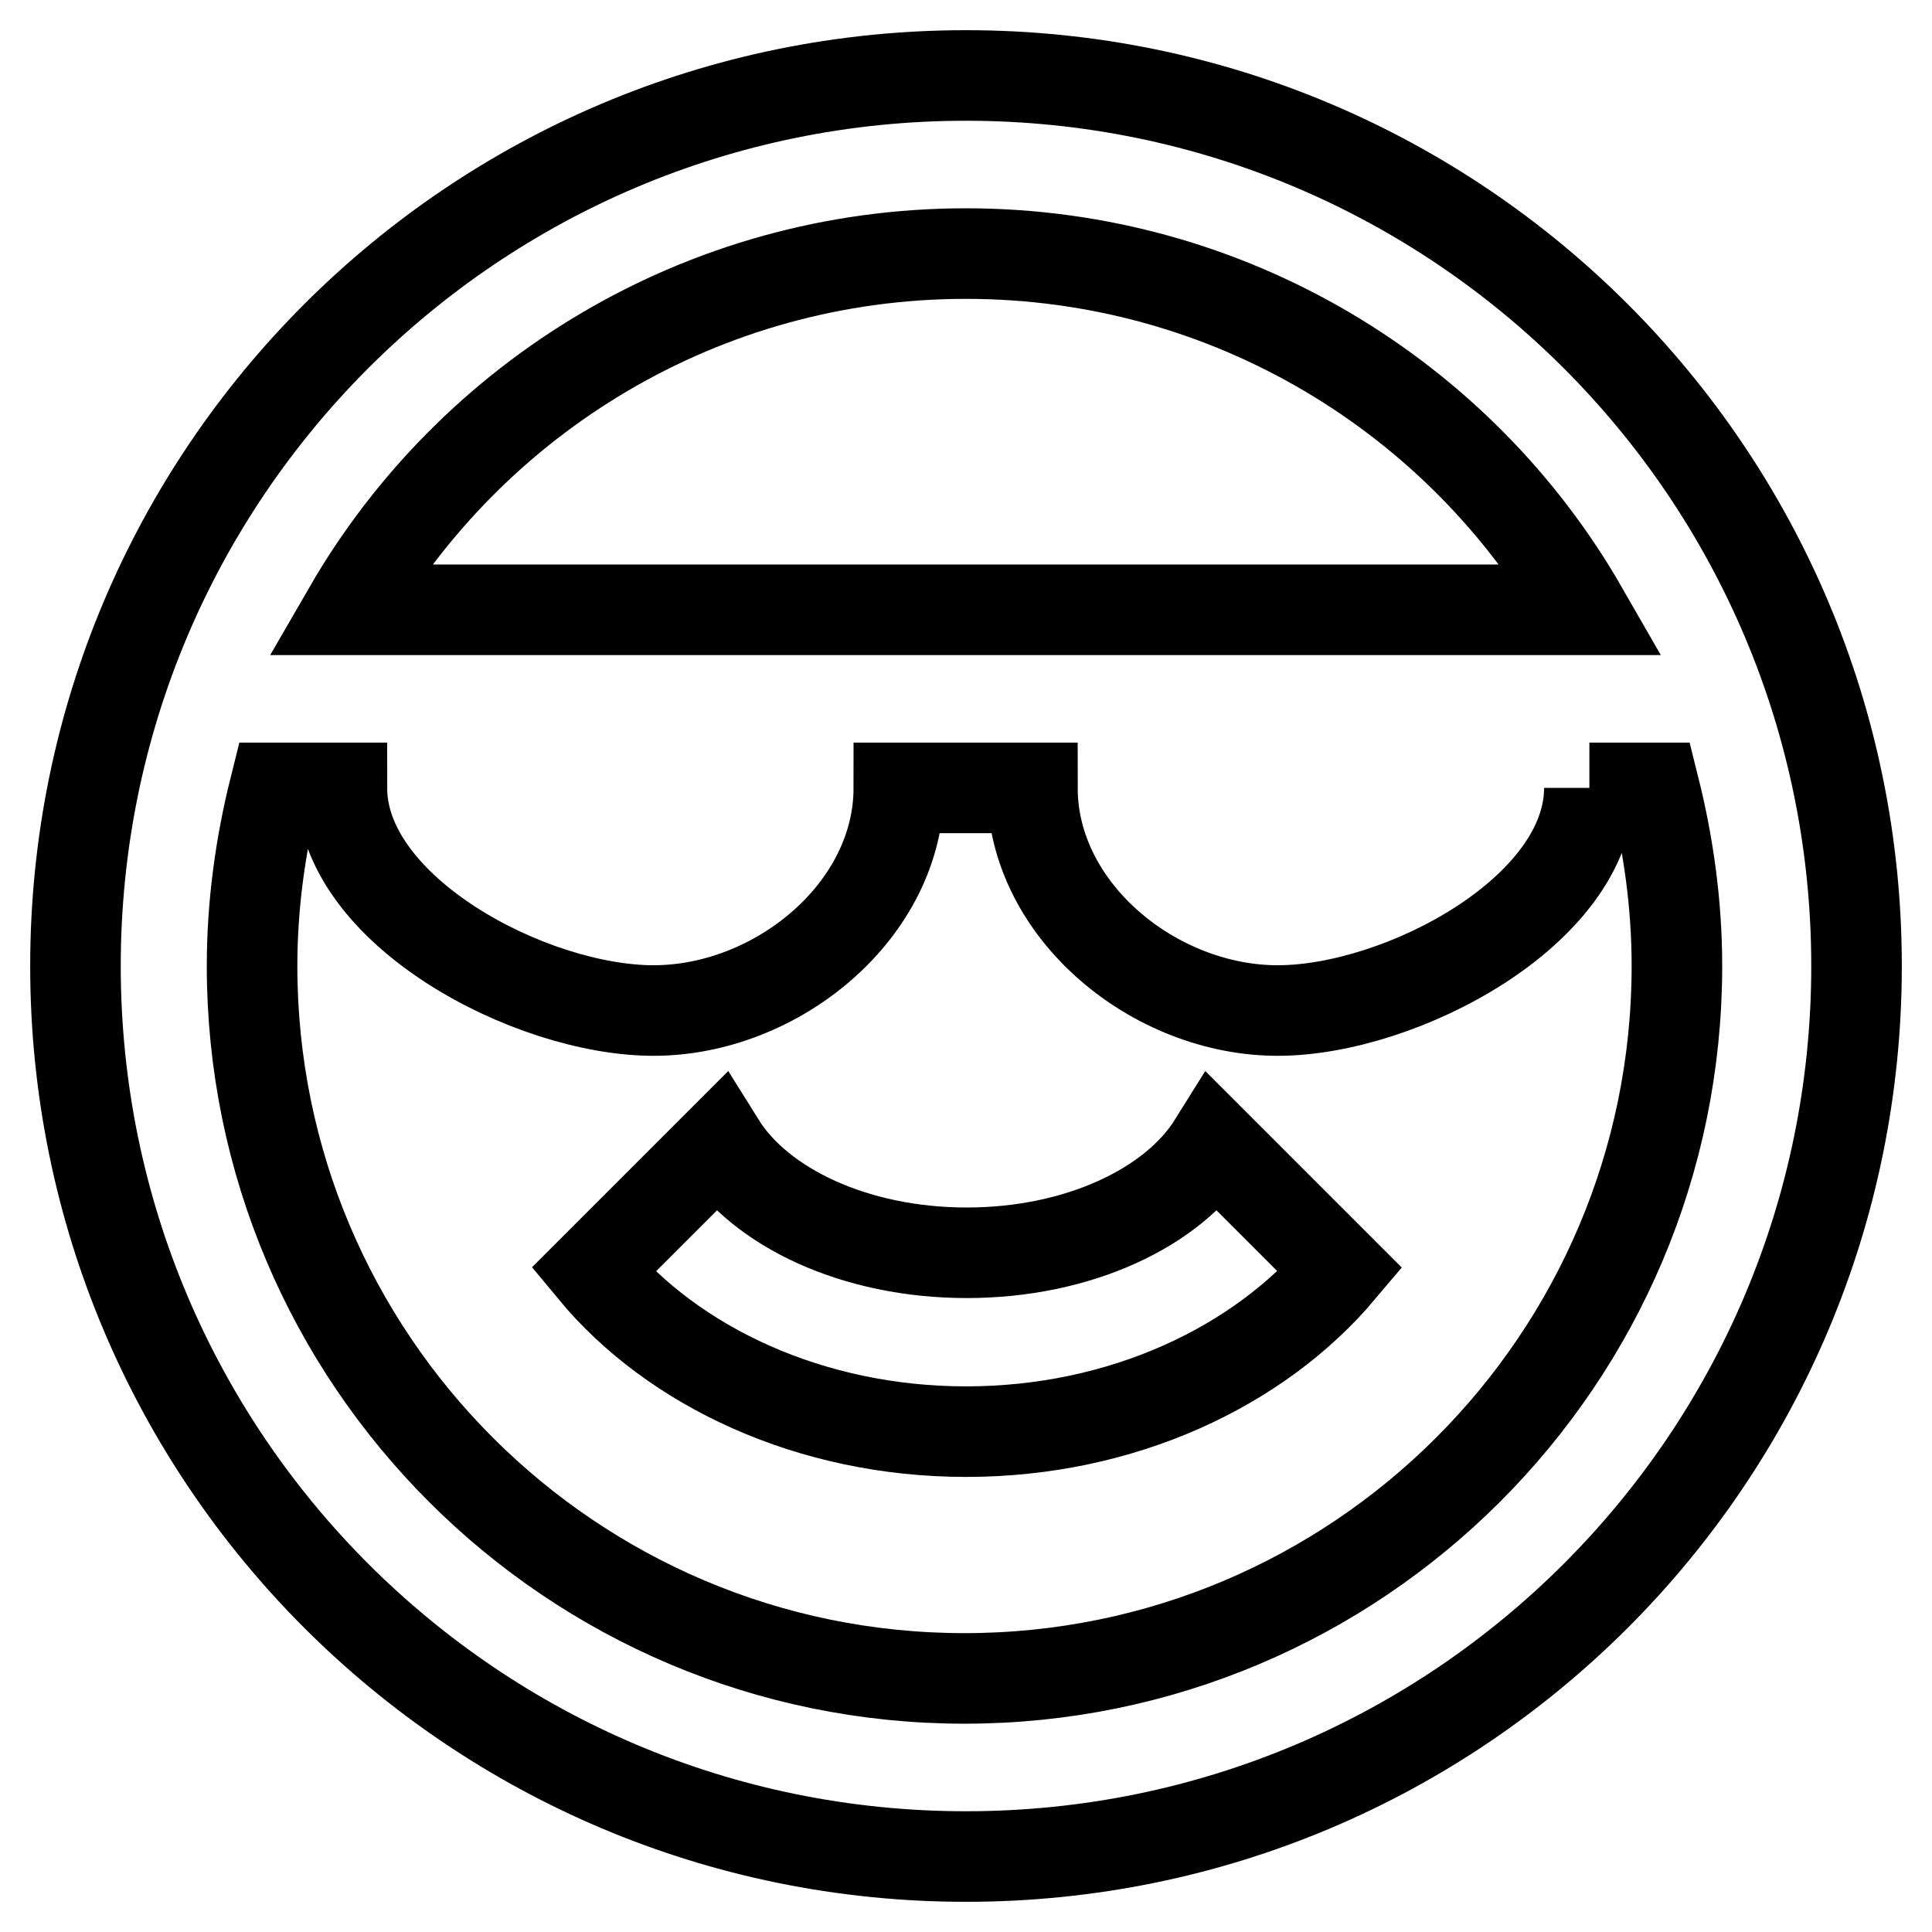 <?xml version="1.0" encoding="utf-8"?>
<!-- Svg Vector Icons : http://www.onlinewebfonts.com/icon -->
<!DOCTYPE svg PUBLIC "-//W3C//DTD SVG 1.1//EN" "http://www.w3.org/Graphics/SVG/1.1/DTD/svg11.dtd">
<svg version="1.1" xmlns="http://www.w3.org/2000/svg" xmlns:xlink="http://www.w3.org/1999/xlink" x="0px" y="0px" viewBox="0 0 256 256" enable-background="new 0 0 256 256" xml:space="preserve">
<g> <path stroke-width="12" fill-opacity="0" stroke="#000000"  d="M210.6,104.4c0,16.3-25,29.5-41.3,29.5c-16.3,0-32.5-13.2-32.5-29.5h-17.7c0,16.3-16.2,29.5-32.5,29.5 c-16.3,0-41.3-13.2-41.3-29.5h-8.9c-1.9,7.6-3,15.5-3,23.6c0,52.1,42.3,94.4,94.4,94.4l0,0c52.1,0,94.4-42.3,94.4-94.4l0,0 c0-8.1-1.1-16-3-23.6H210.6 M128,33.6c-34.9,0-65.5,19-81.8,47.2h163.5C193.5,52.6,162.9,33.6,128,33.6 M246,128 c0,65.2-52.8,118-118,118c-65.2,0-118-52.8-118-118C10,62.8,62.8,10,128,10l0,0C193.2,10,246,62.8,246,128 M128,189.7 c-20.6,0-38.8-8.6-49.4-21.4l16.8-16.8c5.3,8.5,17.9,14.5,32.7,14.5s27.4-6,32.7-14.5l16.8,16.8C166.8,181.1,148.7,189.7,128,189.7 z"/></g>
</svg>